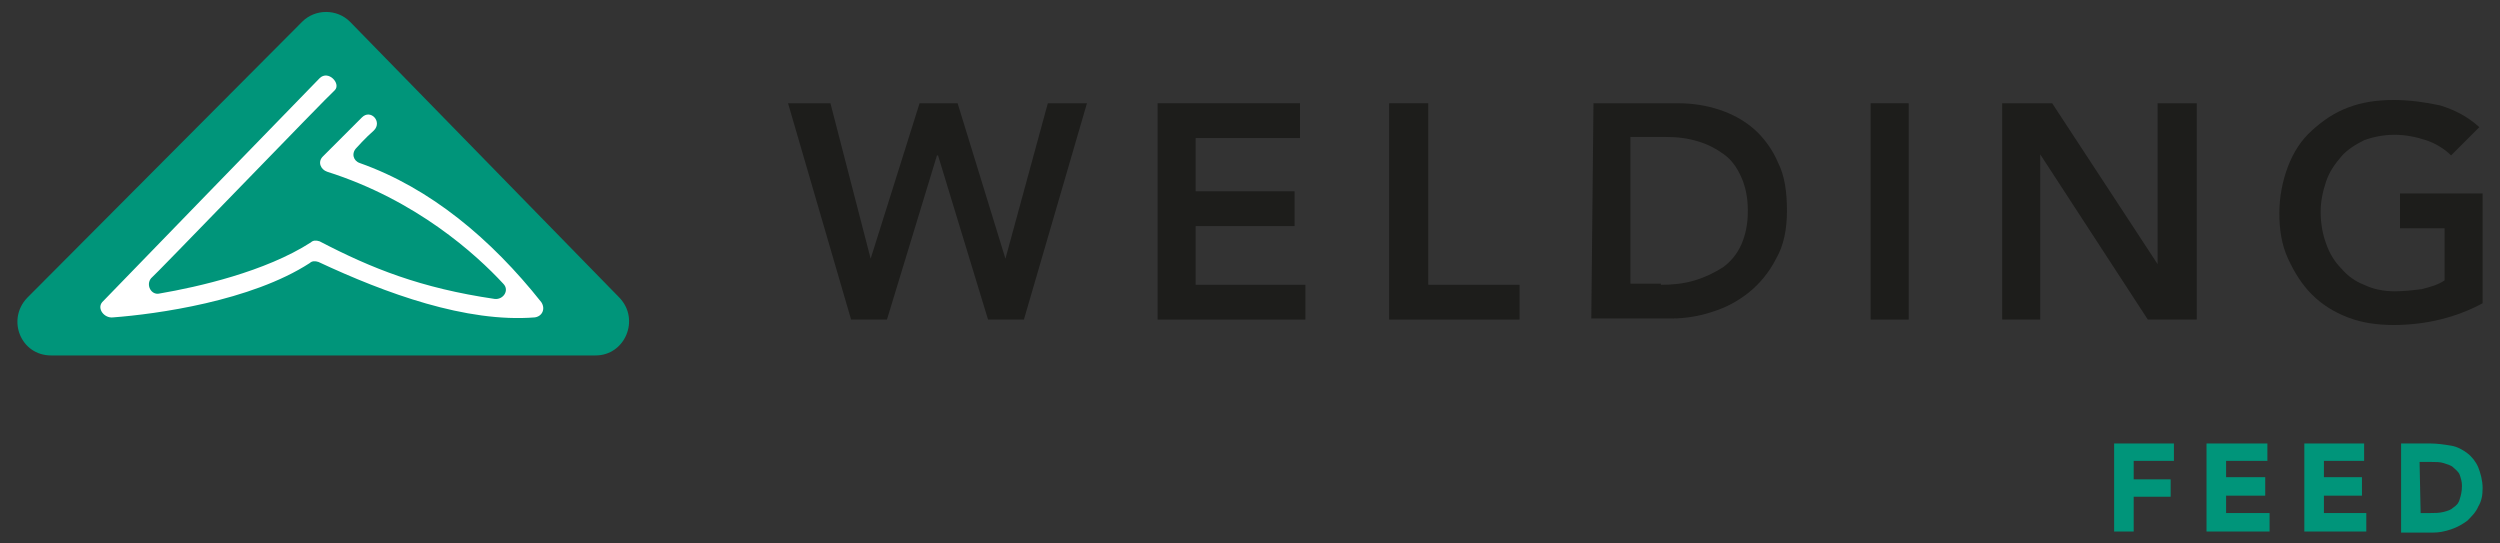 <?xml version="1.0" encoding="utf-8"?>
<!-- Generator: Adobe Illustrator 26.3.1, SVG Export Plug-In . SVG Version: 6.00 Build 0)  -->
<svg version="1.1" id="a" xmlns="http://www.w3.org/2000/svg" xmlns:xlink="http://www.w3.org/1999/xlink" x="0px" y="0px"
	 viewBox="0 0 230 50" style="enable-background:new 0 0 230 50;" xml:space="preserve">
<rect x="0" y="0" width="230" height="50" fill="#333333" stroke="none"/>
<style type="text/css">
	.st0{fill:#00957A;}
	.st1{fill:#FFFFFF;}
	.st2{fill:#1D1D1B;}
</style>
<g>
	<path class="st0" d="M32.2,2L57,27.4c1.9,2,0.5,5.3-2.2,5.3H4.7c-2.8,0-4.1-3.3-2.2-5.3L27.8,2C29,0.8,31,0.8,32.2,2"/>
	<path class="st1" d="M30.8,8.3c0.6-0.6-0.6-1.9-1.4-1.1s-20,20.6-20,20.6c-0.5,0.6,0.2,1.5,1,1.4c4-0.3,12.7-1.5,18.1-5
		c0.2-0.2,0.5-0.2,0.8-0.1c6.2,2.9,13.6,5.6,19.9,5.1c0.7-0.1,1-0.8,0.6-1.4C45.2,22,39.6,17.3,33.1,15c-0.6-0.2-0.8-0.9-0.3-1.4
		c0,0,0.8-0.9,1.6-1.6c0.8-0.8-0.3-2-1.1-1.2s-3.6,3.6-3.6,3.6c-0.5,0.5-0.2,1.2,0.4,1.4c8.2,2.6,13.7,7.6,16.2,10.3
		c0.6,0.6,0,1.5-0.8,1.4c-6.8-1-11.3-2.8-16.1-5.3c-0.3-0.1-0.6-0.1-0.8,0.1C24.4,25,18.2,26.4,14.7,27c-0.8,0.2-1.3-0.8-0.8-1.4
		C14,25.6,30.1,8.9,30.8,8.3"/>
</g>
<polygon class="st2" points="72.5,9.5 76.4,9.5 80.1,23.8 80.1,23.8 84.6,9.5 88.1,9.5 92.5,23.8 92.5,23.8 96.4,9.5 100,9.5 
	94.2,29.4 90.9,29.4 86.3,14.3 86.2,14.3 81.6,29.4 78.3,29.4 "/>
<polygon class="st2" points="106.5,9.5 119.6,9.5 119.6,12.7 110,12.7 110,17.6 119.1,17.6 119.1,20.8 110,20.8 110,26.2 
	120.1,26.2 120.1,29.4 106.5,29.4 "/>
<polygon class="st2" points="127.8,9.5 131.4,9.5 131.4,26.2 139.8,26.2 139.8,29.4 127.8,29.4 "/>
<path class="st2" d="M152.8,26.2c1.1,0,2.1-0.1,3.1-0.4s1.8-0.7,2.6-1.2c0.7-0.5,1.3-1.2,1.7-2.1s0.6-1.9,0.6-3.1s-0.2-2.2-0.6-3.1
	c-0.4-0.9-0.9-1.6-1.6-2.1s-1.4-0.9-2.4-1.2s-1.9-0.4-3-0.4H150v13.5h2.8V26.2z M146.6,9.5h7.8c1.3,0,2.6,0.2,3.8,0.6
	c1.2,0.4,2.3,1,3.2,1.8s1.7,1.9,2.2,3.1c0.6,1.2,0.8,2.7,0.8,4.4c0,1.7-0.3,3.2-1,4.4c-0.6,1.2-1.5,2.3-2.5,3.1
	c-1,0.8-2.1,1.4-3.4,1.8c-1.2,0.4-2.5,0.6-3.7,0.6h-7.4L146.6,9.5L146.6,9.5z"/>
<rect x="172.1" y="9.5" class="st2" width="3.5" height="19.9"/>
<polygon class="st2" points="184.2,9.5 188.8,9.5 198.5,24.3 198.5,24.3 198.5,9.5 202.1,9.5 202.1,29.4 197.6,29.4 187.7,14.2 
	187.7,14.2 187.7,29.4 184.2,29.4 "/>
<path class="st2" d="M228.4,27.9c-2.4,1.3-5.2,2-8.2,2c-1.5,0-2.9-0.2-4.2-0.7s-2.4-1.2-3.3-2.1c-0.9-0.9-1.6-2-2.2-3.3
	s-0.8-2.7-0.8-4.2s0.3-3,0.8-4.3s1.2-2.4,2.2-3.3s2-1.6,3.3-2.1s2.7-0.7,4.2-0.7s2.9,0.2,4.3,0.5c1.3,0.4,2.5,1,3.6,2l-2.6,2.6
	c-0.6-0.6-1.4-1.1-2.3-1.4c-0.9-0.3-1.9-0.5-2.9-0.5s-2,0.2-2.8,0.5c-0.8,0.4-1.6,0.9-2.1,1.5c-0.6,0.7-1.1,1.4-1.4,2.3
	c-0.3,0.9-0.5,1.8-0.5,2.8c0,1.1,0.2,2.1,0.5,2.9c0.3,0.9,0.8,1.7,1.4,2.3c0.6,0.7,1.3,1.2,2.1,1.5c0.8,0.4,1.8,0.6,2.8,0.6
	c0.9,0,1.7-0.1,2.5-0.2c0.8-0.2,1.5-0.4,2.1-0.8V21h-4.1v-3.2h7.6L228.4,27.9L228.4,27.9z"/>
<polygon class="st0" points="194.5,40.8 194.5,48.9 196.3,48.9 196.3,45.7 199.7,45.7 199.7,44.1 196.3,44.1 196.3,42.4 200,42.4 
	200,40.8 "/>
<polygon class="st0" points="203,40.8 203,48.9 208.8,48.9 208.8,47.2 204.8,47.2 204.8,45.6 208.4,45.6 208.4,43.9 204.8,43.9 
	204.8,42.4 208.6,42.4 208.6,40.8 "/>
<polygon class="st0" points="212,40.8 212,48.9 217.7,48.9 217.7,47.2 213.8,47.2 213.8,45.6 217.3,45.6 217.3,43.9 213.8,43.9 
	213.8,42.4 217.5,42.4 217.5,40.8 "/>
<path class="st0" d="M222.7,47.2h0.9c0.4,0,0.8,0,1.2-0.1s0.7-0.2,0.9-0.4c0.3-0.2,0.5-0.4,0.6-0.8c0.1-0.3,0.2-0.7,0.2-1.2
	c0-0.4-0.1-0.7-0.2-1c-0.1-0.3-0.4-0.5-0.6-0.7s-0.6-0.3-0.9-0.4s-0.7-0.1-1.1-0.1h-1.1L222.7,47.2L222.7,47.2z M220.9,40.8h2.7
	c0.6,0,1.3,0.1,1.9,0.2s1.1,0.4,1.5,0.7s0.8,0.8,1,1.3s0.4,1.2,0.4,1.9s-0.1,1.2-0.4,1.7c-0.2,0.5-0.6,0.9-1,1.3
	c-0.4,0.3-0.9,0.6-1.5,0.8s-1.1,0.3-1.7,0.3h-2.9V40.8L220.9,40.8z"/>
</svg>
